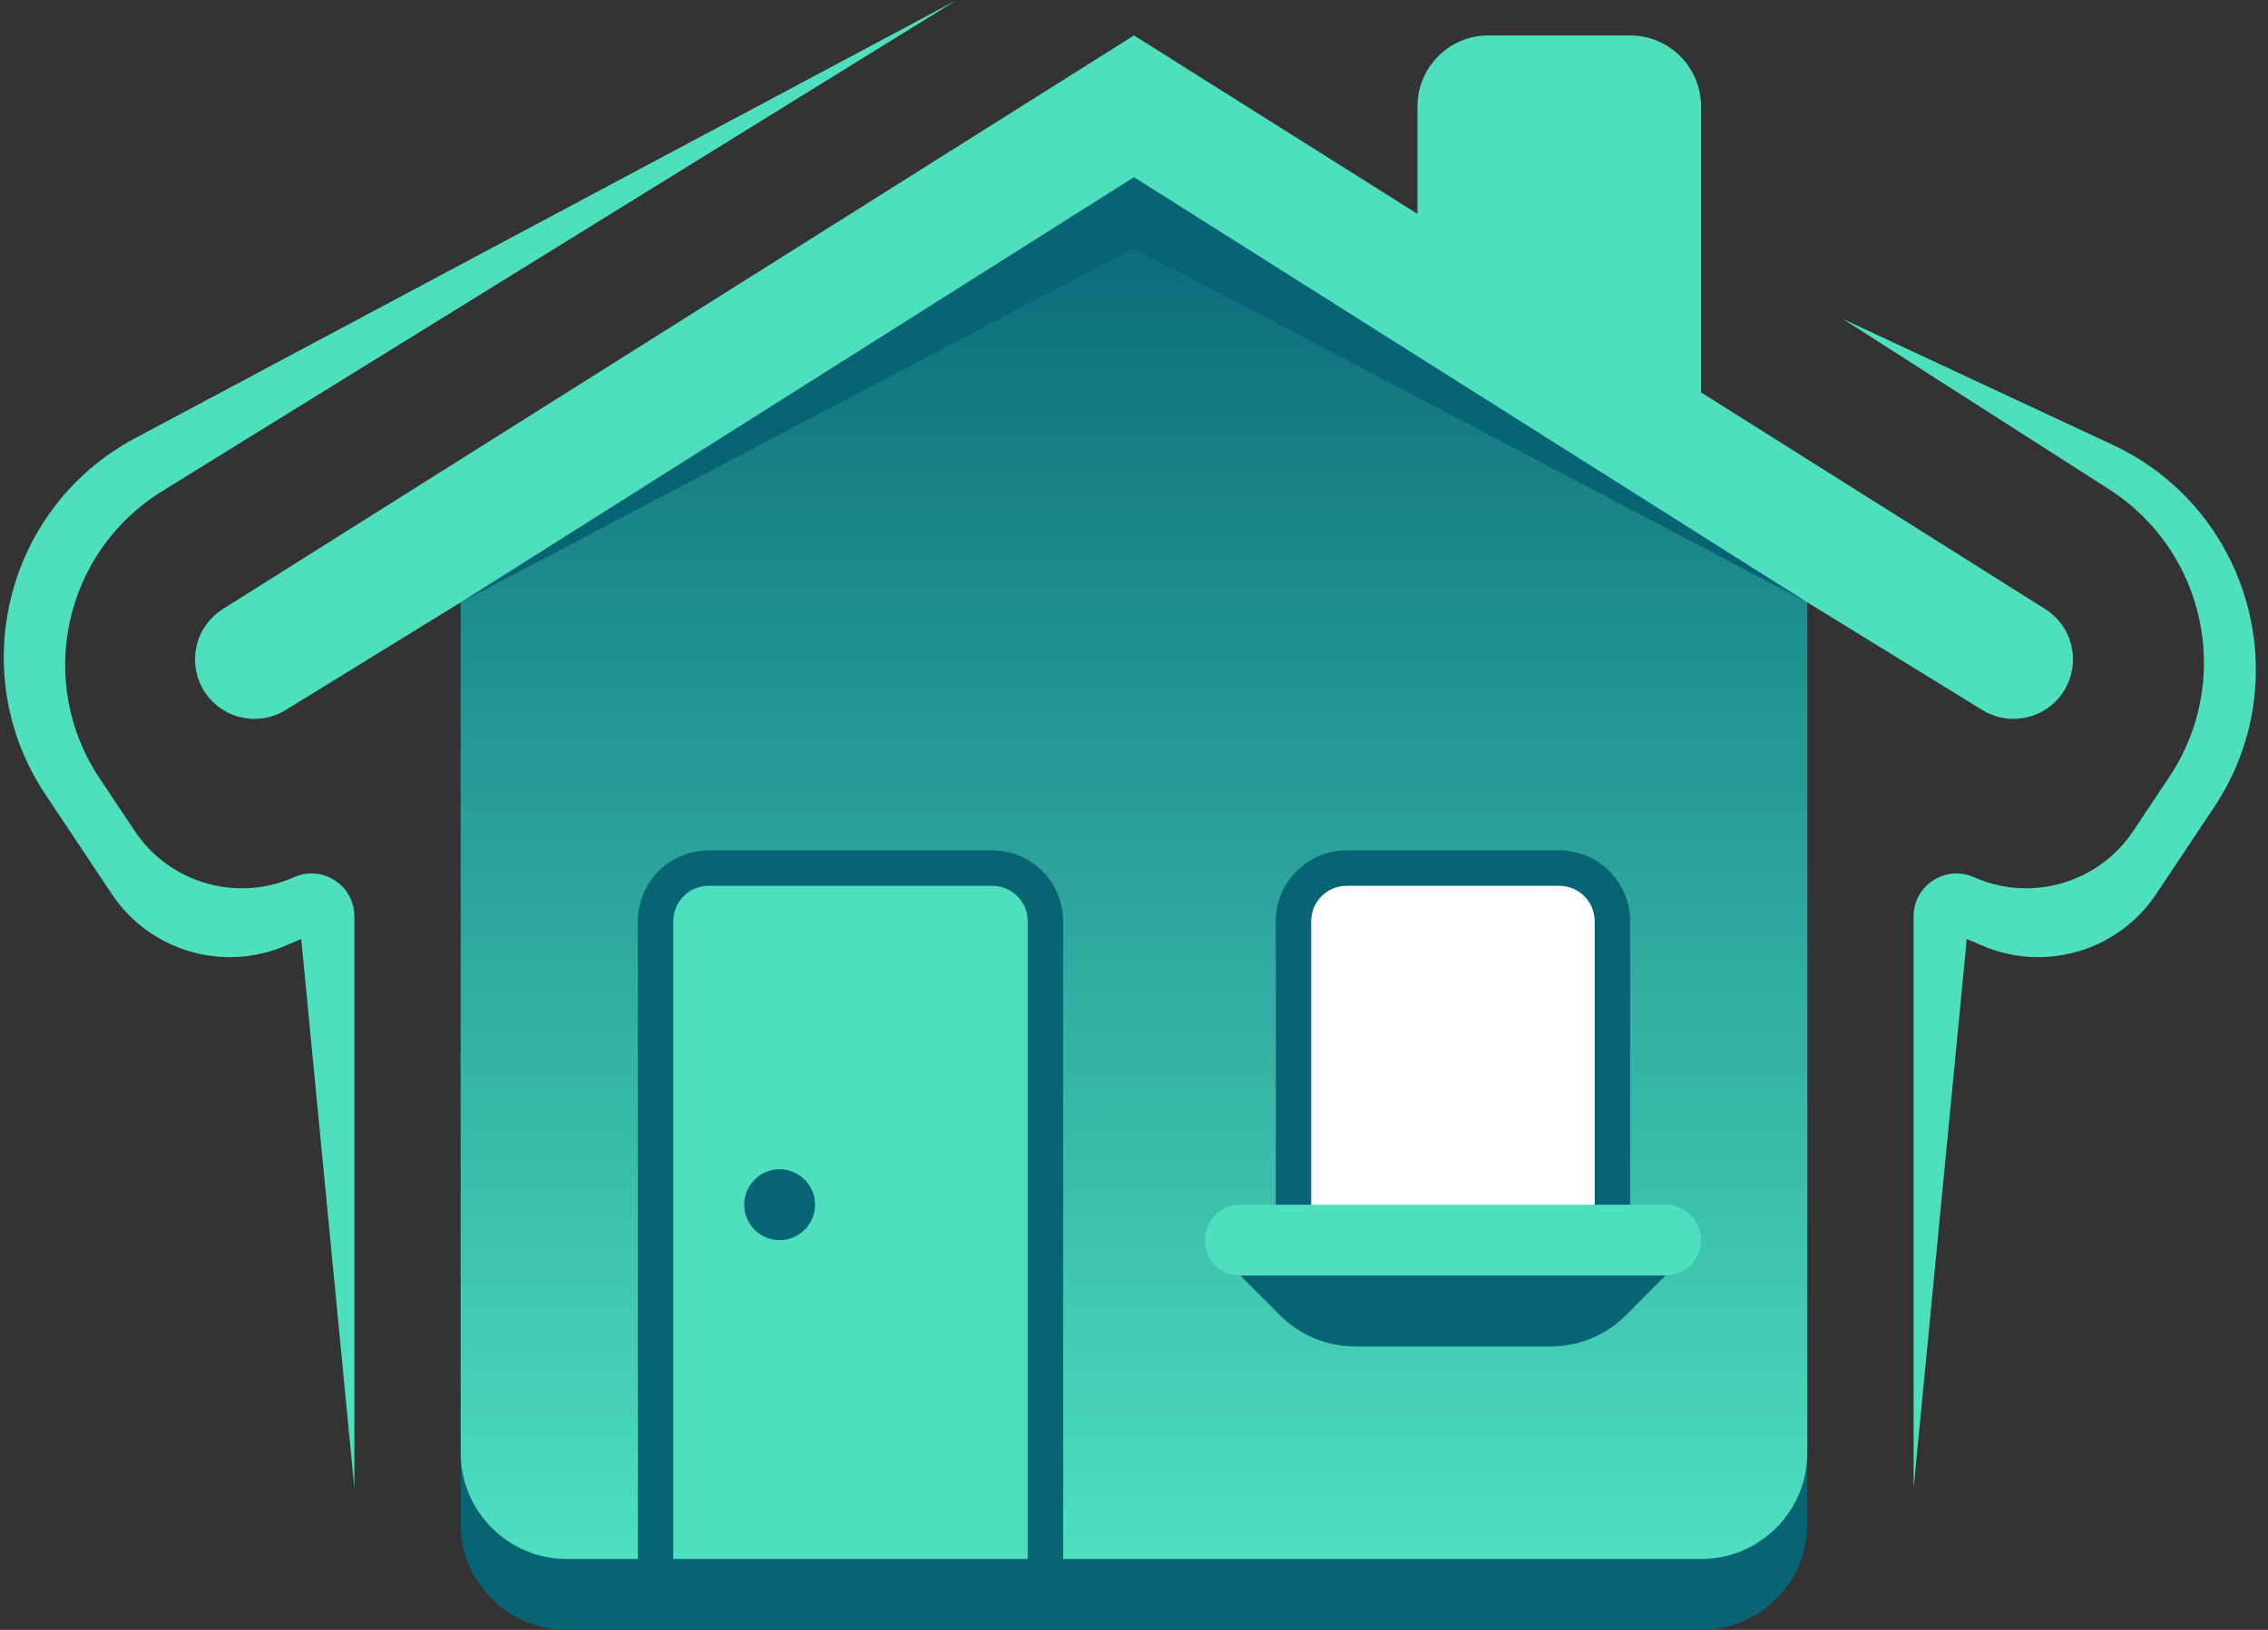 <svg width="128" height="92" viewBox="0 0 128 92" fill="none" xmlns="http://www.w3.org/2000/svg">
<rect x="0" y="0" width="128" height="92" fill="#333333" stroke="none"/>
<path d="M80 6C80 3.791 81.791 2 84 2H92C94.209 2 96 3.791 96 6V30H80V6Z" fill="#4EDFBF"/>
<path d="M26 33.459C26 31.318 27.141 29.34 28.994 28.267L60.994 9.74C62.853 8.664 65.147 8.664 67.006 9.74L99.006 28.267C100.859 29.34 102 31.318 102 33.459V86C102 89.314 99.314 92 96 92H32C28.686 92 26 89.314 26 86V33.459Z" fill="#076475"/>
<path d="M26 33.459C26 31.318 27.141 29.34 28.994 28.267L60.994 9.74C62.853 8.664 65.147 8.664 67.006 9.74L99.006 28.267C100.859 29.34 102 31.318 102 33.459V82C102 85.314 99.314 88 96 88H32C28.686 88 26 85.314 26 82V33.459Z" fill="url(#paint0_linear)"/>
<path d="M64 2L12.575 34.379C11.114 35.299 10.589 37.177 11.361 38.721C12.242 40.483 14.444 41.111 16.122 40.079L26 34L64 12L102 34L111.878 40.079C113.556 41.111 115.759 40.483 116.64 38.721C117.412 37.177 116.887 35.299 115.426 34.379L64 2Z" fill="#4EDFBF"/>
<path d="M64 10L26 34L64 14V10Z" fill="#076475"/>
<path d="M64 10L102 34L64 14V10Z" fill="#076475"/>
<path d="M40 49H56C57.657 49 59 50.343 59 52V89H37V52C37 50.343 38.343 49 40 49Z" fill="#4EDFBF"/>
<path fill-rule="evenodd" clip-rule="evenodd" d="M40 50C38.895 50 38 50.895 38 52V88H58V52C58 50.895 57.105 50 56 50H40ZM36 52C36 49.791 37.791 48 40 48H56C58.209 48 60 49.791 60 52V90H36V52Z" fill="#076475"/>
<path d="M76 49H88C89.657 49 91 50.343 91 52V71H73V52C73 50.343 74.343 49 76 49Z" fill="white"/>
<path fill-rule="evenodd" clip-rule="evenodd" d="M76 50C74.895 50 74 50.895 74 52V70H90V52C90 50.895 89.105 50 88 50H76ZM72 52C72 49.791 73.791 48 76 48H88C90.209 48 92 49.791 92 52V72H72V52Z" fill="#076475"/>
<path d="M94 68H70C68.895 68 68 68.895 68 70C68 71.105 68.895 72 70 72H94C95.105 72 96 71.105 96 70C96 68.895 95.105 68 94 68Z" fill="#4EDFBF"/>
<path d="M70 72H94L91.757 74.243C90.632 75.368 89.106 76 87.515 76H76.485C74.894 76 73.368 75.368 72.243 74.243L70 72Z" fill="#076475"/>
<path d="M9.14 27.732L54 0L7.627 24.732C0.327 28.625 -2.022 37.967 2.567 44.851L6.309 50.463C8.448 53.672 12.572 54.898 16.116 53.379L17 53L20 84V51.725C20 49.973 18.197 48.801 16.596 49.513C13.363 50.95 9.565 49.848 7.603 46.905L5.613 43.919C1.998 38.497 3.597 31.158 9.14 27.732Z" fill="#4EDFBF"/>
<path d="M119.03 27.619L104 18L119.231 25.108C127 28.733 129.715 38.427 124.96 45.56L121.691 50.463C119.552 53.672 115.428 54.898 111.884 53.379L111 53L108 84V51.725C108 49.973 109.803 48.801 111.404 49.513C114.637 50.95 118.434 49.848 120.397 46.905L122.434 43.849C126.04 38.44 124.506 31.124 119.03 27.619Z" fill="#4EDFBF"/>
<path d="M44 70C45.105 70 46 69.105 46 68C46 66.895 45.105 66 44 66C42.895 66 42 66.895 42 68C42 69.105 42.895 70 44 70Z" fill="#076475"/>
<defs>
<linearGradient id="paint0_linear" x1="64" y1="88" x2="64" y2="8" gradientUnits="userSpaceOnUse">
<stop stop-color="#4EDFBF"/>
<stop offset="1" stop-color="#076475"/>
</linearGradient>
</defs>
</svg>
